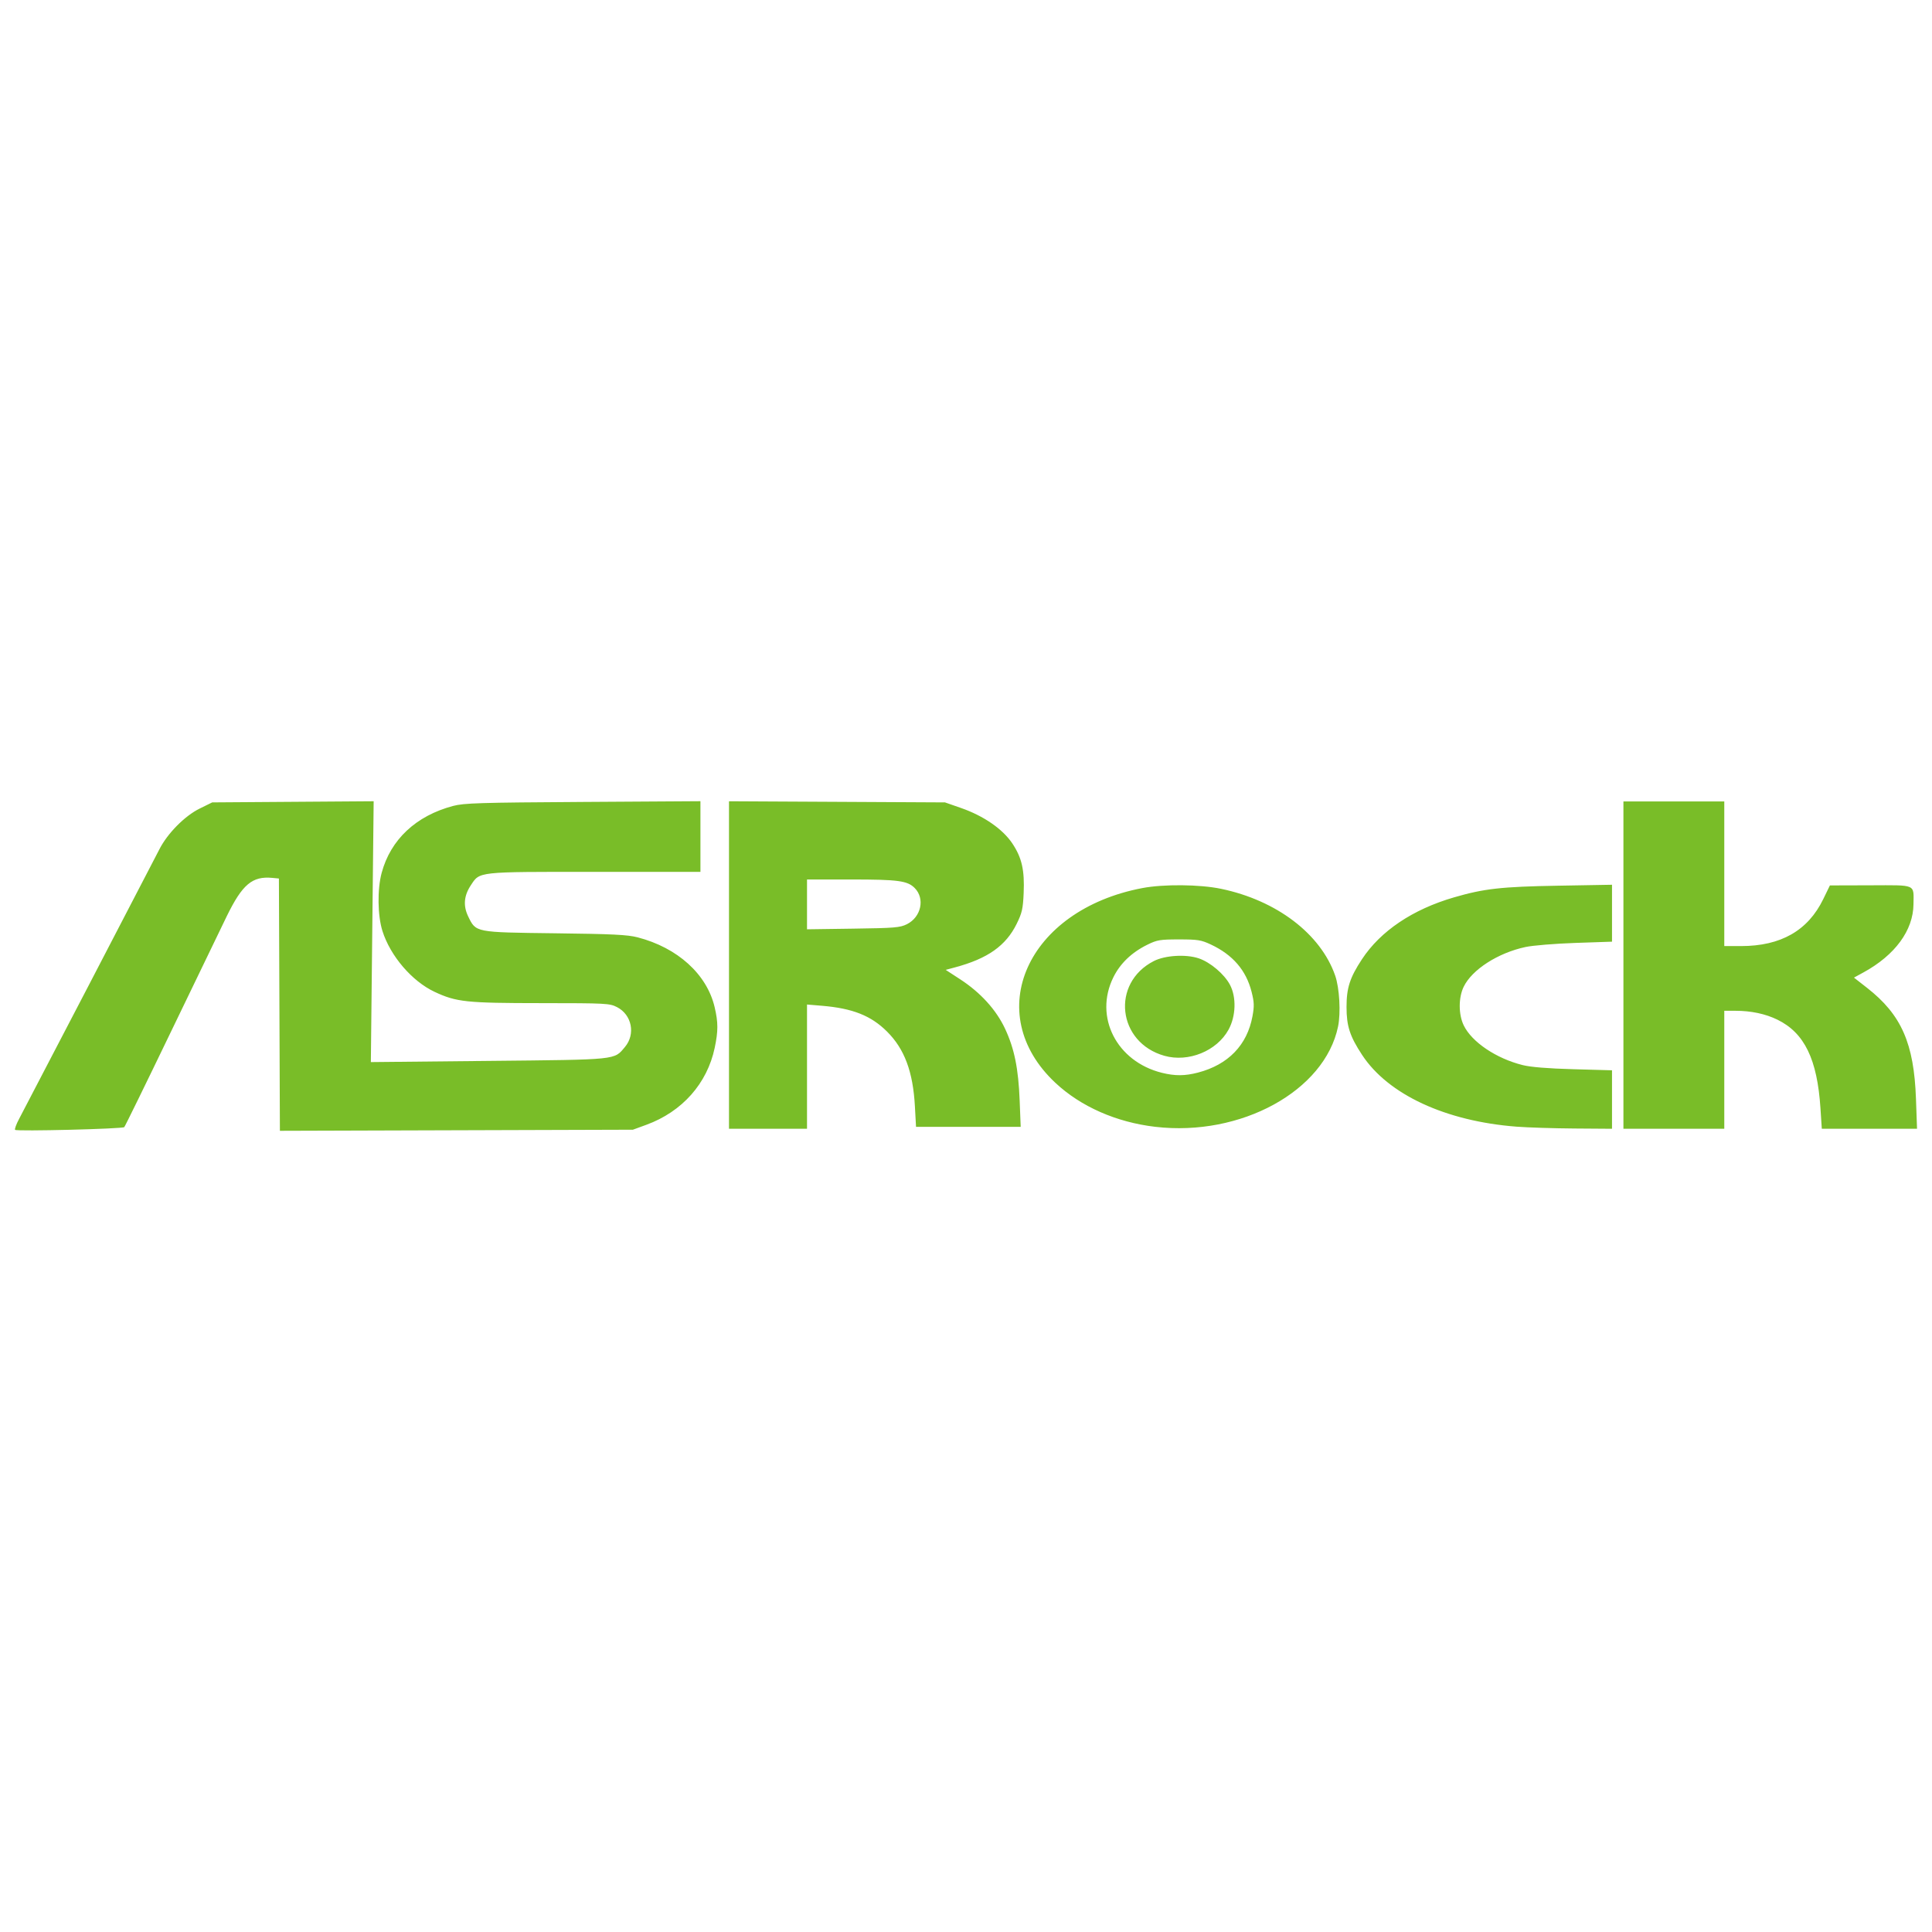 <?xml version="1.0" encoding="UTF-8" standalone="no"?>
<svg
   xmlns:dc="http://purl.org/dc/elements/1.1/"
   xmlns:cc="http://creativecommons.org/ns#"
   xmlns:rdf="http://www.w3.org/1999/02/22-rdf-syntax-ns#"
   xmlns:svg="http://www.w3.org/2000/svg"
   xmlns="http://www.w3.org/2000/svg"
   xmlns:sodipodi="http://sodipodi.sourceforge.net/DTD/sodipodi-0.dtd"
   xmlns:inkscape="http://www.inkscape.org/namespaces/inkscape"
   height="1024"
   width="1024"
   viewBox="0.525 -0.124 409.501 417.099"
   version="1.1"
   id="svg4"
   sodipodi:docname="asrock.svg"
   inkscape:version="1.0.1 (3bc2e813f5, 2020-09-07)">
  <defs
     id="defs8" />
  <sodipodi:namedview
     pagecolor="#ffffff"
     bordercolor="#666666"
     borderopacity="1"
     objecttolerance="10"
     gridtolerance="10"
     guidetolerance="10"
     inkscape:pageopacity="0"
     inkscape:pageshadow="2"
     inkscape:window-width="1920"
     inkscape:window-height="1002"
     id="namedview6"
     showgrid="false"
     inkscape:pagecheckerboard="true"
     inkscape:zoom="0.37052395"
     inkscape:cx="911.75319"
     inkscape:cy="359.88058"
     inkscape:window-x="0"
     inkscape:window-y="0"
     inkscape:window-maximized="1"
     inkscape:current-layer="svg4" />
  <path
     d="m -0.015,243.801 c -0.142,-0.15 0.257,-1.236 0.887,-2.412 1.283,-2.396 28.505,-54.707 30.281,-58.19 1.743,-3.417 5.468,-7.179 8.668,-8.755 l 2.721,-1.34 17.427,-0.123 17.427,-0.124 -0.303,28.157 -0.303,28.157 25.409,-0.256 c 28.146,-0.283 27.061,-0.173 29.45,-3.011 2.33,-2.77 1.487,-6.966 -1.73,-8.607 -1.587,-0.809 -2.33,-0.848 -16.366,-0.855 -16.18,-0.008 -18.291,-0.231 -22.992,-2.431 -4.888,-2.288 -9.566,-7.743 -11.27,-13.145 -1.048,-3.32 -1.126,-8.975 -0.173,-12.53 1.931,-7.202 7.415,-12.342 15.438,-14.468 2.326,-0.617 5.732,-0.721 28.018,-0.861 l 25.37,-0.159 v 15.252 h -22.843 c -25.559,0 -24.752,-0.088 -26.736,2.911 -1.485,2.244 -1.669,4.421 -0.566,6.701 1.691,3.492 1.42,3.44 18.715,3.65 12.461,0.152 15.682,0.309 17.866,0.875 8.63,2.234 14.953,7.962 16.627,15.062 0.779,3.306 0.782,5.164 0.014,8.805 -1.622,7.692 -7.026,13.775 -14.744,16.599 l -2.918,1.067 -38.103,0.117 -38.103,0.117 -0.106,-27.233 -0.106,-27.233 -1.41,-0.134 c -4.343,-0.414 -6.484,1.389 -9.859,8.297 -1.339,2.742 -6.796,14.038 -12.126,25.102 -5.33,11.064 -9.827,20.249 -9.993,20.411 -0.391,0.379 -23.227,0.949 -23.568,0.588 z M 154.108,208.213 v -35.352 l 23.316,0.122 23.316,0.122 3.482,1.215 c 4.868,1.698 8.983,4.542 11.049,7.635 2.062,3.088 2.671,5.754 2.452,10.749 -0.148,3.376 -0.351,4.27 -1.507,6.617 -2.336,4.744 -6.267,7.516 -13.345,9.41 l -1.977,0.529 3.153,2.054 c 4.383,2.856 7.762,6.583 9.669,10.666 2.01,4.304 2.876,8.577 3.147,15.525 l 0.221,5.649 h -22.596 l -0.242,-4.417 c -0.409,-7.48 -2.232,-12.379 -6.01,-16.148 -3.453,-3.446 -7.439,-5.026 -14.069,-5.579 l -3.214,-0.268 v 26.824 h -16.845 z m 38.414,-8.814 c 3.085,-1.542 3.94,-5.547 1.668,-7.818 -1.564,-1.564 -3.56,-1.832 -13.686,-1.834 l -9.552,-0.002 v 10.757 l 9.963,-0.14 c 8.973,-0.126 10.126,-0.222 11.607,-0.962 z m 53.609,43.745 c -8.398,-0.984 -16.07,-4.362 -21.552,-9.491 -16.095,-15.056 -6.147,-37.326 18.786,-42.055 4.576,-0.868 12.355,-0.796 16.948,0.157 12.005,2.491 21.527,9.725 24.664,18.737 0.933,2.681 1.235,8.049 0.62,11.012 -2.883,13.89 -20.969,23.806 -39.465,21.639 z m 9.237,-11.712 c 6.507,-1.695 10.611,-5.938 11.754,-12.152 0.407,-2.214 0.376,-3.043 -0.196,-5.295 -1.179,-4.64 -4.06,-7.983 -8.786,-10.198 -2.099,-0.984 -2.824,-1.1 -6.867,-1.1 -4.104,0 -4.732,0.104 -6.83,1.135 -3.4,1.67 -5.883,4.051 -7.364,7.06 -4.202,8.535 0.71,18.177 10.496,20.602 2.833,0.702 4.955,0.688 7.792,-0.051 z m -7.256,-3.62 c -10.153,-2.853 -11.596,-15.684 -2.298,-20.449 2.422,-1.242 6.915,-1.518 9.689,-0.597 2.498,0.83 5.542,3.406 6.767,5.727 1.412,2.676 1.278,6.787 -0.316,9.683 -2.535,4.607 -8.646,7.095 -13.842,5.636 z m 76.025,15.301 c -15.325,-1.18 -27.725,-6.937 -33.34,-15.479 -2.656,-4.039 -3.368,-6.231 -3.368,-10.362 0,-4.118 0.713,-6.324 3.328,-10.303 4.01,-6.1 10.945,-10.763 19.873,-13.361 6.493,-1.89 10.206,-2.305 22.506,-2.52 l 11.607,-0.203 v 12.288 l -7.909,0.27 c -4.373,0.149 -9.189,0.544 -10.773,0.884 -5.953,1.278 -11.548,4.879 -13.344,8.589 -1.135,2.346 -1.13,5.966 0.012,8.326 1.746,3.607 7.01,7.152 12.74,8.58 1.75,0.436 5.424,0.734 10.954,0.888 l 8.32,0.232 v 12.625 l -8.114,-0.058 c -4.463,-0.032 -10.084,-0.21 -12.491,-0.395 z m 23.07,-34.88 v -35.333 h 21.775 v 31.225 h 3.611 c 8.599,0 14.455,-3.345 17.757,-10.143 l 1.434,-2.953 8.743,-0.025 c 10.036,-0.03 9.343,-0.334 9.301,4.083 -0.053,5.64 -3.976,10.992 -10.786,14.716 l -2.064,1.129 2.832,2.214 c 7.408,5.793 10.13,11.969 10.555,23.95 l 0.23,6.471 h -20.561 l -0.288,-4.417 c -0.689,-10.592 -3.459,-16.293 -9.304,-19.142 -2.588,-1.261 -5.672,-1.914 -9.051,-1.914 h -2.409 v 25.473 h -21.775 z"
     fill="#79bd28"
     id="path2"
     style="stroke-width:0.411" />
</svg>
